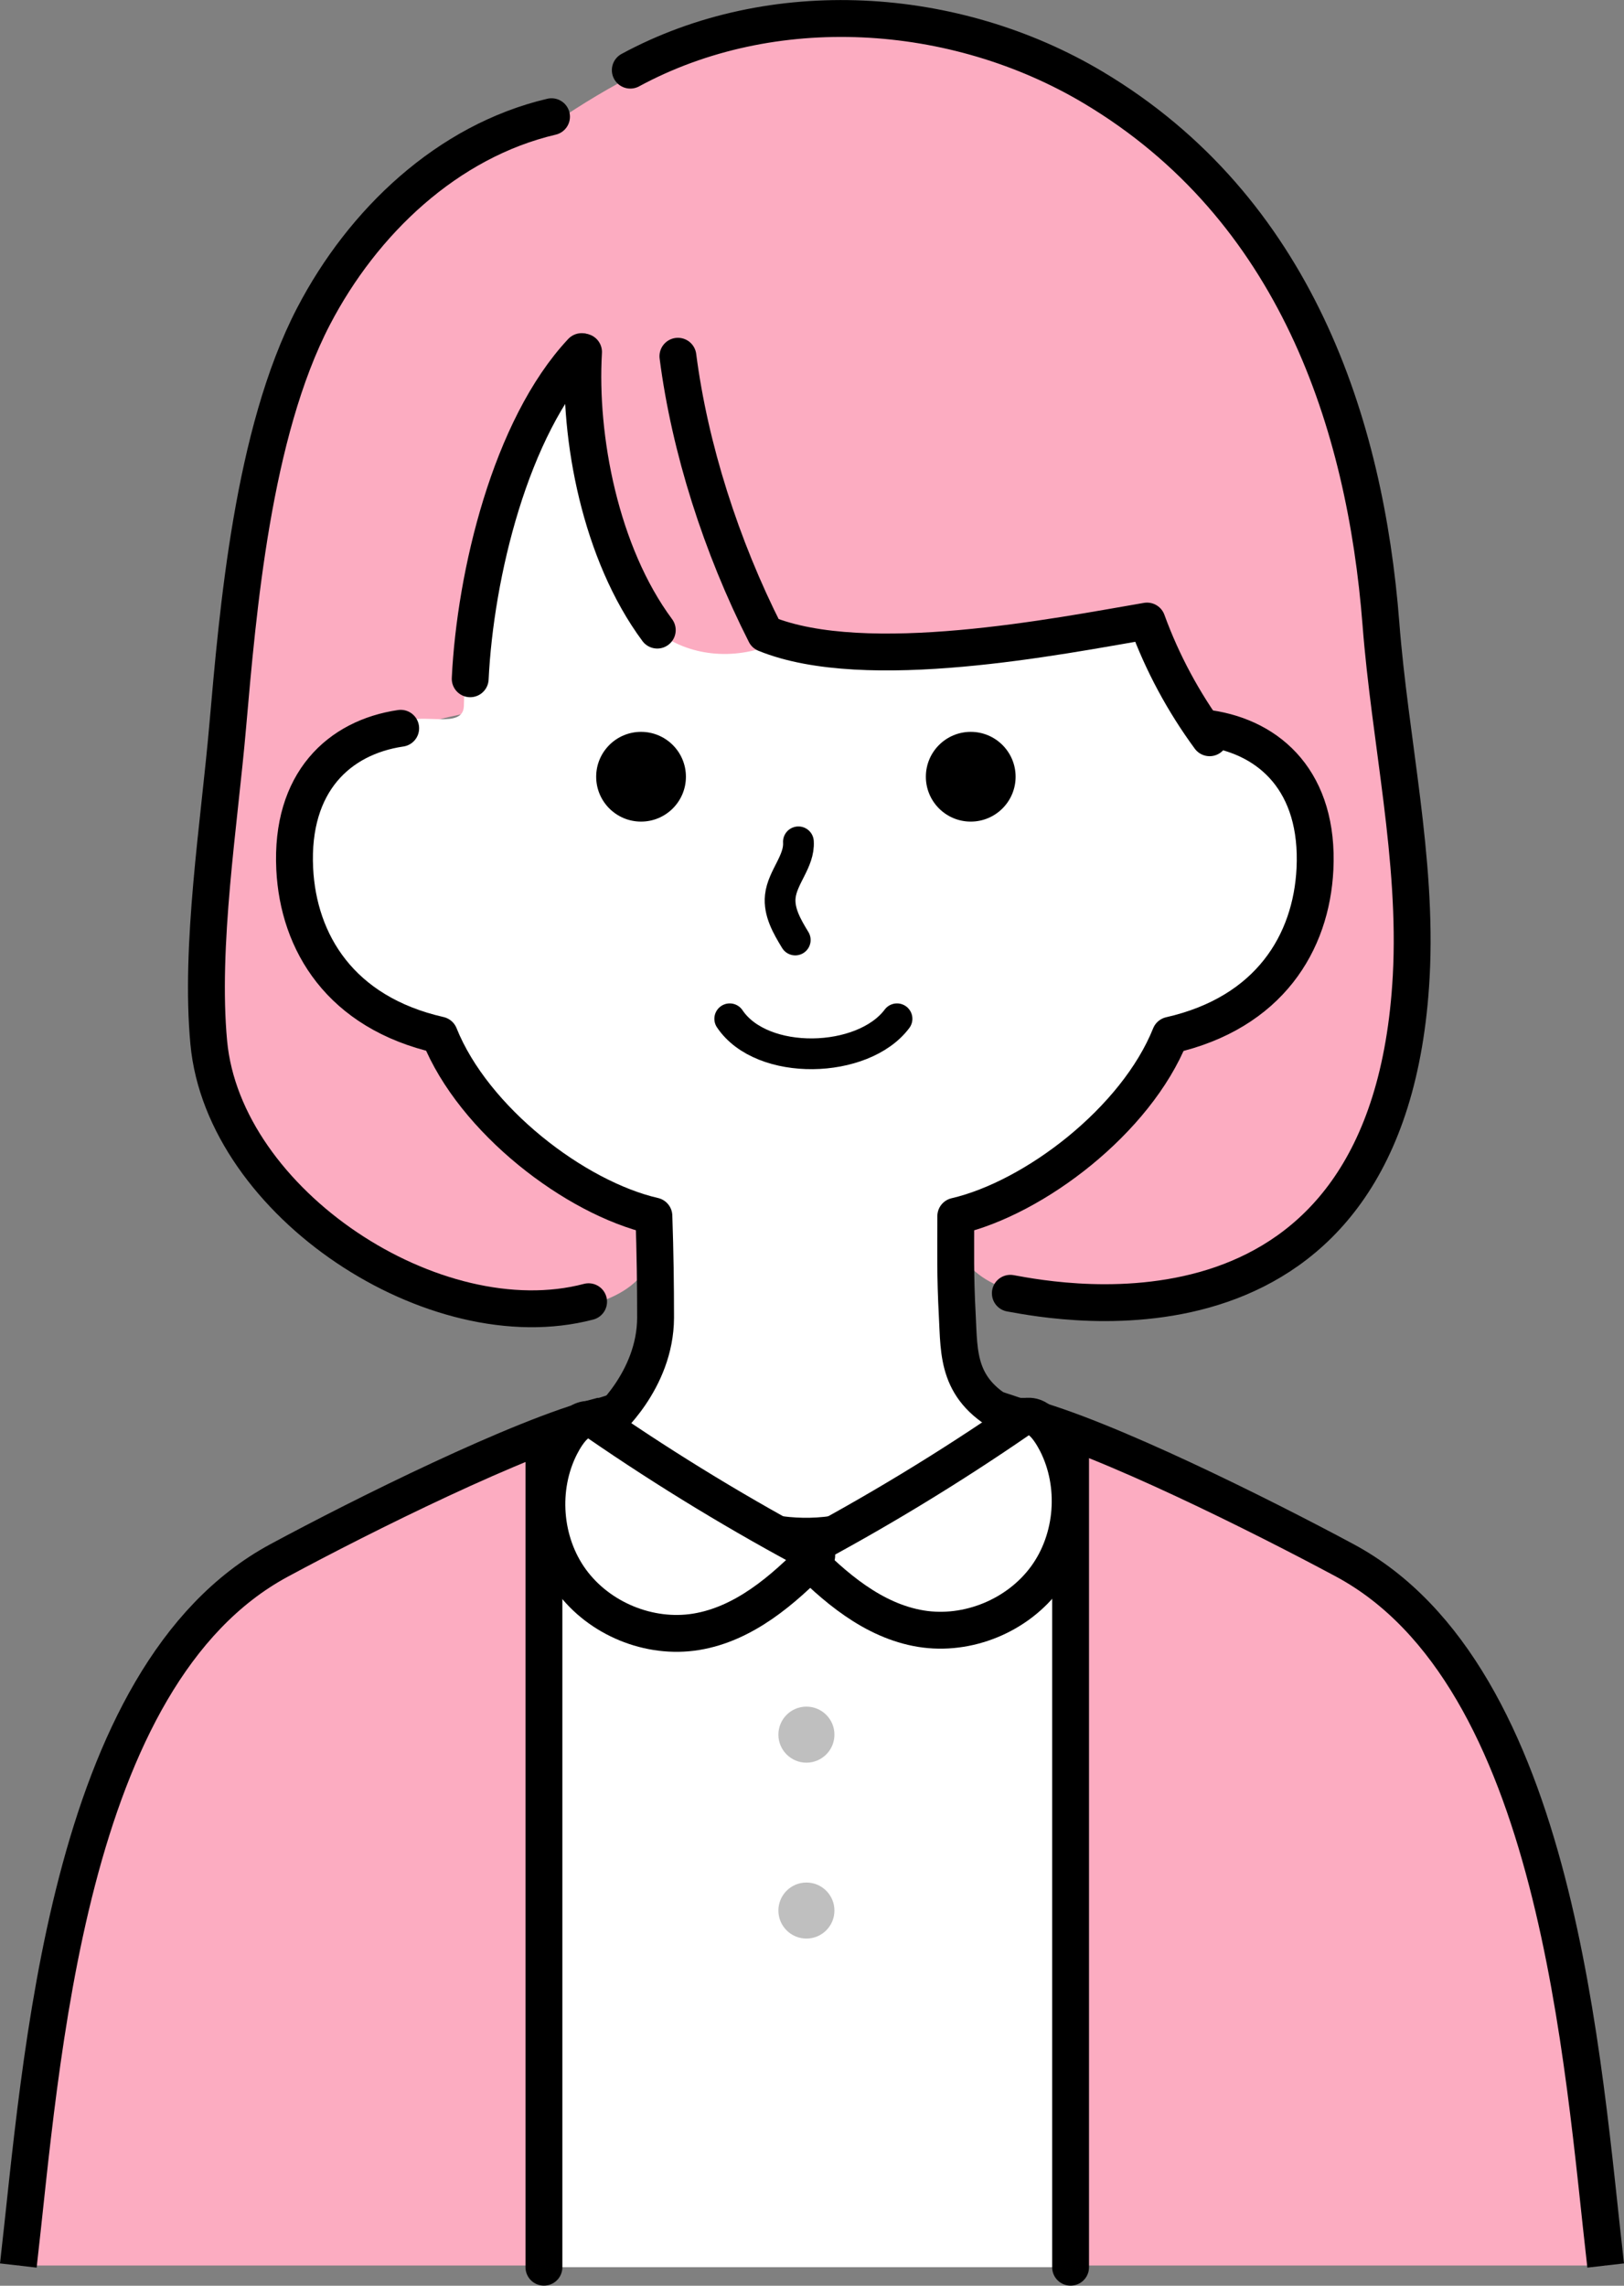 <?xml version="1.0" encoding="UTF-8"?>
<svg id="_レイヤー_2" data-name="レイヤー 2" xmlns="http://www.w3.org/2000/svg" viewBox="0 0 77.09 108.5">
  <rect x="0" y="0" width="77.09" height="108.5" fill="#808080" stroke="none"/>
  <defs>
    <style>
      .cls-1, .cls-2, .cls-3 {
        fill: #fff;
      }

      .cls-1, .cls-4, .cls-5, .cls-3, .cls-6, .cls-7 {
        stroke: #000;
      }

      .cls-1, .cls-4, .cls-5, .cls-3, .cls-7 {
        stroke-linecap: round;
        stroke-linejoin: round;
      }

      .cls-1, .cls-7 {
        stroke-width: 1.75px;
      }

      .cls-4 {
        stroke-width: 1.46px;
      }

      .cls-4, .cls-5, .cls-7 {
        fill: none;
      }

      .cls-8, .cls-6 {
        fill: #fcacc1;
      }

      .cls-9 {
        fill: #bfbfbf;
      }

      .cls-5 {
        stroke-width: 1.46px;
      }

      .cls-3, .cls-6 {
        stroke-width: 1.75px;
      }

      .cls-6 {
        stroke-miterlimit: 10;
      }
    </style>
  </defs>
  <g id="step1">
    <g>
      <path class="cls-8" d="M59.42,60.57c11.34-6.13,6.68-23,6.13-30.08-.45-5.82.05-3.03-1.09-8.76-1.72-8.7-16.09-31.03-38.19-15.87-10.59.55-14.52,14.29-15.12,21.9-.4,5.02-.17,2.25-.48,7.28-.39,6.33-3.71,19.68,8.23,26.23,2.3,1.26,13.27,2.5,12.12-3.47-1-.47-8.19-2.57-10.1-8.38-6.58,0-10.96-11.71-2.9-14.44,1.45-.49,2.91-.9,4.42-1.18.25-5.28-.07-10,4.96-16.77.36,4.76.98,9.14,3.51,13.01,1.47,1.36,4.06,1.45,6.07.71,5.65,1.41,11.59.21,17.2-1.25l3.19,5.81c5.71-2.31,8.91,10.52-2.21,14.3-1.71,4.4-9.81,4.3-9.92,8.19-.15,5.18,8.76,4.2,14.16,2.76Z"/>
      <path class="cls-6" d="M76.22,107.54c-1.1-9.55-2.22-28-12.38-33.47-3.91-2.1-11.44-5.87-15.22-6.84h-20.15c-3.77.97-11.31,4.73-15.22,6.84C3.09,79.54,1.97,97.99.87,107.54"/>
      <path class="cls-3" d="M25.82,107.62v-39.41s7.5-2.97,12.21-2.92c6.62.08,12.79,2.92,12.79,2.92v39.41"/>
      <circle class="cls-9" cx="38.28" cy="82.34" r="1.33"/>
      <circle class="cls-9" cx="38.28" cy="90.69" r="1.33"/>
      <path class="cls-2" d="M54.15,29.84c.86,2.93,3.39,4.89,3.39,4.89,2.93.43,5.09,2.41,4.89,6.53-.17,3.49-2.16,6.82-6.87,7.89-1.62,4.04-6.44,7.72-10.18,8.59,0,1.67-.03,2.81.07,4.68s-.04,3.61,2.5,4.88c-1.85,3.12-5.92,5.71-9.85,5.63-3.72-.07-7.27-2.39-9.36-5.35,0,0,2.38-2.02,2.39-5.02,0-1.56-.02-3.09-.08-4.83-3.74-.86-8.56-4.55-10.18-8.59-4.71-1.07-6.7-4.4-6.87-7.89-.2-4.12,2.11-6.24,5.14-6.96.87-.49,2.85.35,2.88-.78.12-4.99.69-12.72,5.08-16.87.27-.25,1.71,11.23,4.12,13.36,1.47,1.13,3.57,1.38,5.52.56,5.61,1.55,11.62.68,17.4-.72Z"/>
      <path class="cls-7" d="M57.39,34.58c2.93.43,5.23,2.56,5.03,6.67-.17,3.49-2.16,6.82-6.87,7.89-1.62,4.04-6.44,7.72-10.18,8.59,0,1.67-.03,2.81.07,4.68s-.04,3.61,2.5,4.88c-1.85,3.12-5.92,5.71-9.85,5.63-3.72-.07-7.27-2.39-9.36-5.35,0,0,2.38-2.02,2.39-5.02,0-1.56-.02-3.09-.08-4.83-3.74-.86-8.56-4.55-10.18-8.59-4.71-1.07-6.7-4.4-6.87-7.89-.2-4.12,2.11-6.24,5.03-6.67"/>
      <path class="cls-7" d="M27.7,16.71c-.24,4.07.8,9.56,3.5,13.2"/>
      <path class="cls-7" d="M32.18,16.91c.56,4.35,2.05,9.03,4.15,13.17,4.78,1.95,13.96.11,18.12-.6.72,1.98,1.73,3.85,2.97,5.54"/>
      <path class="cls-7" d="M27.61,16.69c-3.38,3.61-5.05,10.58-5.29,15.53"/>
      <path class="cls-7" d="M29.92,3.33c6.74-3.65,15.39-3.1,21.97.82,9.61,5.73,12.92,15.96,13.66,25.44.43,5.59,1.74,11.15,1.44,16.75-1.01,18.52-16.67,15.48-19.03,15.05"/>
      <path class="cls-7" d="M26.18,5.54c-4.94,1.16-8.96,4.98-11.3,9.48-2.89,5.56-3.59,13.98-4.07,19.44-.4,4.62-1.33,10.41-.9,15.03.71,7.62,10.74,14.22,18.03,12.3"/>
      <path class="cls-1" d="M48.37,67.39c-3.34,2.3-6.8,4.4-10.38,6.3,1.6,1.65,3.46,3.25,5.73,3.62,2.22.36,4.6-.62,5.93-2.44s1.52-4.39.5-6.39c-.34-.66-.99-1.64-1.77-1.1Z"/>
      <path class="cls-1" d="M28.39,67.54c3.34,2.3,6.8,4.4,10.38,6.3-1.6,1.65-3.46,3.25-5.73,3.62-2.22.36-4.6-.62-5.93-2.44s-1.52-4.39-.5-6.39c.34-.66.99-1.64,1.77-1.1Z"/>
      <path class="cls-4" d="M37.9,39.96c.06.92-.76,1.67-.86,2.59-.08.74.32,1.43.71,2.07"/>
      <path class="cls-5" d="M34.64,48.36c1.53,2.28,6.33,2.15,7.94,0"/>
      <circle cx="46.08" cy="36.87" r="2.13"/>
      <circle cx="30.43" cy="36.87" r="2.13"/>
    </g>
  </g>
</svg>